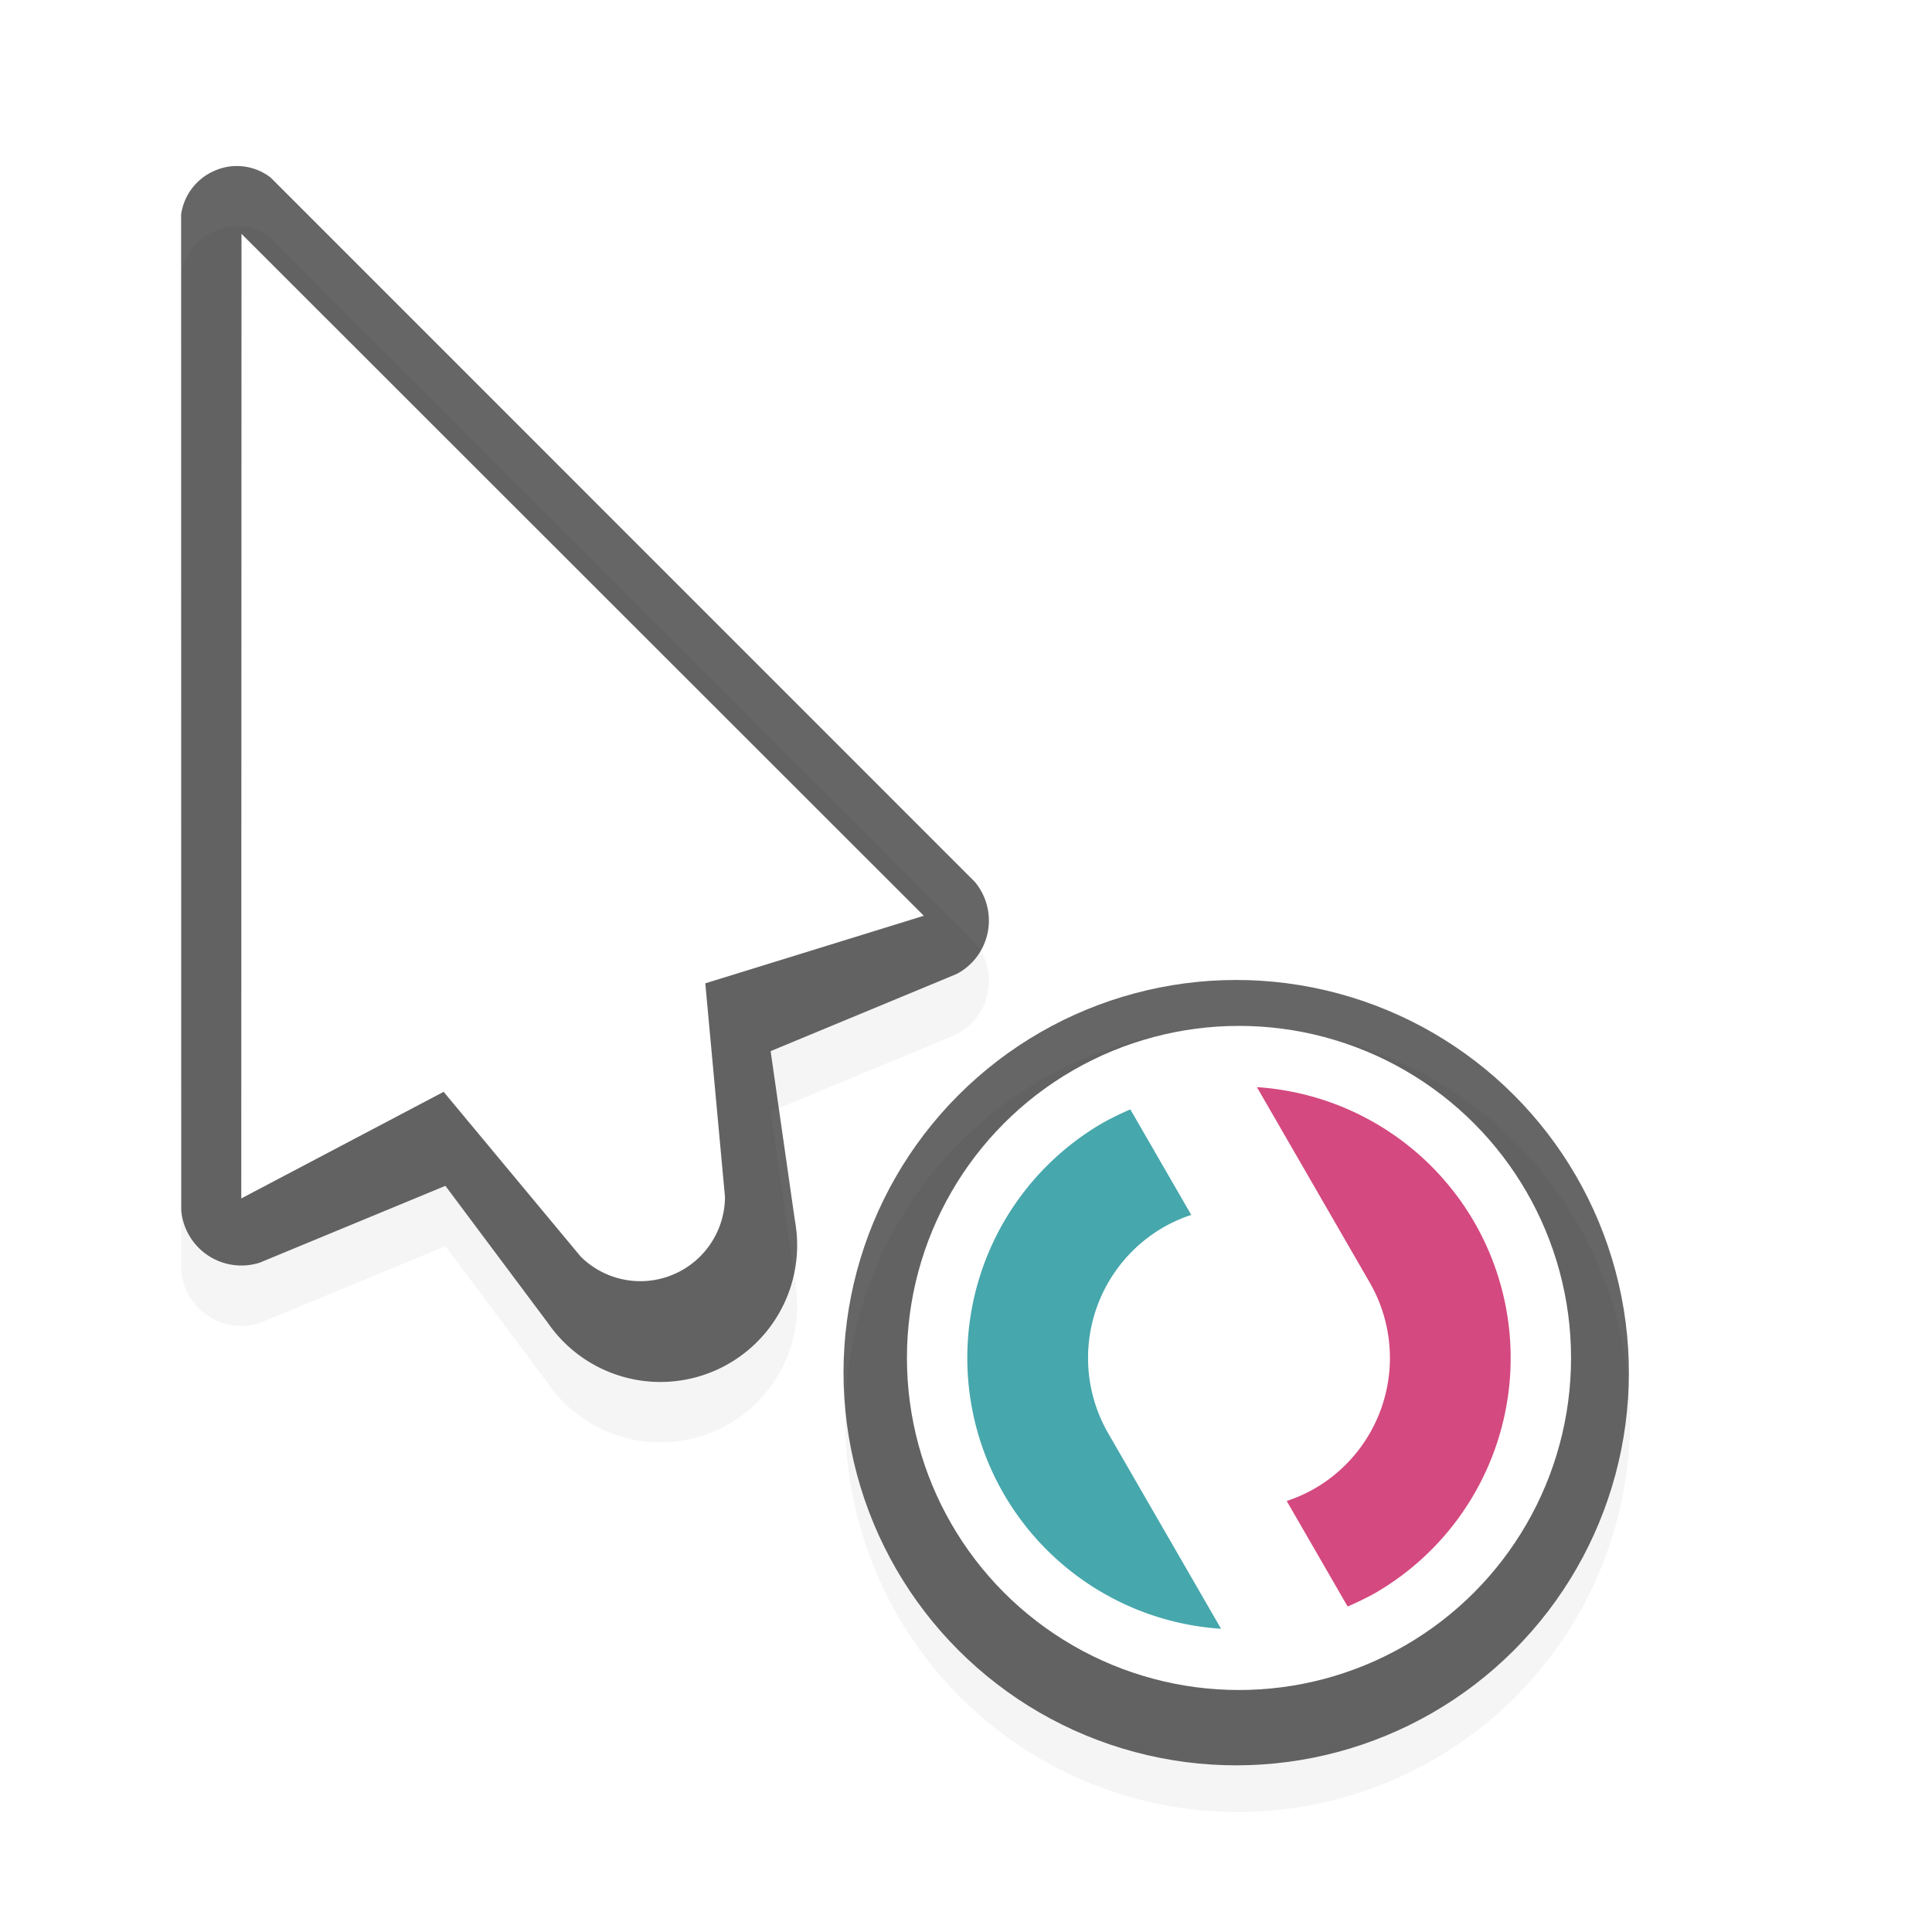 <svg id="svg11024" height="32" width="32" xmlns="http://www.w3.org/2000/svg" xmlns:xlink="http://www.w3.org/1999/xlink">
  <filter id="filter7078" color-interpolation-filters="sRGB">
    <feGaussianBlur id="feGaussianBlur7080" stdDeviation=".657"/>
  </filter>
  <g id="g60483" transform="translate(-20 -741.362)">
    <path id="path60477" d="m23.93 745.112a.9.9 0 0 0 -.362.072.93.93 0 0 0 -.568.73l.002 16.497a1 1 0 0 0 1.299.865l3.076-1.273 1.697 2.27a2.265 2.265 0 0 0 4.092-1.696l-.402-2.805 3.074-1.275q.135-.068.248-.18a1 1 0 0 0 .059-1.35l-11.663-11.665a.92.92 0 0 0 -.552-.19" filter="url(#filter7078)" opacity=".2"/>
    <path id="path60479" d="m23.93 744.112a.9.9 0 0 0 -.362.072.93.93 0 0 0 -.568.73l.002 16.497a1 1 0 0 0 1.299.865l3.076-1.273 1.697 2.27a2.265 2.265 0 0 0 4.092-1.696l-.402-2.805 3.074-1.275q.135-.068.248-.18a1 1 0 0 0 .059-1.35l-11.663-11.665a.92.92 0 0 0 -.552-.19" opacity=".6"/>
    <path id="path60481" d="m24 745.235-.004 15.977 3.352-1.766 2.271 2.73a1.402 1.402 0 0 0 2.389-.988l-.326-3.539 3.619-1.119z" fill="#fff"/>
  </g>
  <path id="path60485" d="m60.5 1138.375a6.5 6.5 0 1 0 0 13 6.5 6.5 0 0 0 0-13" filter="url(#filter7078)" opacity=".2" transform="translate(-40 -1121.362)"/>
  <circle id="circle60487" cx="394.5" cy="487.862" opacity=".6" r="10.5" transform="matrix(.438 .438 -.438 .438 61.368 -363.739)"/>
  <g transform="matrix(.5 .866 -.866 .5 580.076 -636.012)">
    <circle id="circle60489" cx="290.5" cy="813.862" fill="#fff" r="5.5"/>
    <path id="path60491" d="m290.5 809.362a4.5 4.5 0 0 0 -3.736 2h3.736a2.5 2.5 0 0 1 2.5 2.5 2.5 2.5 0 0 1 -.053.5h2.018a5 5 0 0 0 .035-.5 4.5 4.5 0 0 0 -4.5-4.5" fill="#d4497f"/>
    <path id="path60493" d="m286.035 813.362a5 5 0 0 0 -.035.5 4.5 4.5 0 0 0 4.5 4.5 4.5 4.5 0 0 0 3.736-2h-3.736a2.5 2.5 0 0 1 -2.5-2.5 2.5 2.5 0 0 1 .053-.5z" fill="#46a7ac"/>
  </g>
  <path id="hotspot" d="m4-5h1v1h-1z" display="none" fill="#333" stroke-width="1.076" transform="rotate(90)"/>
</svg>
